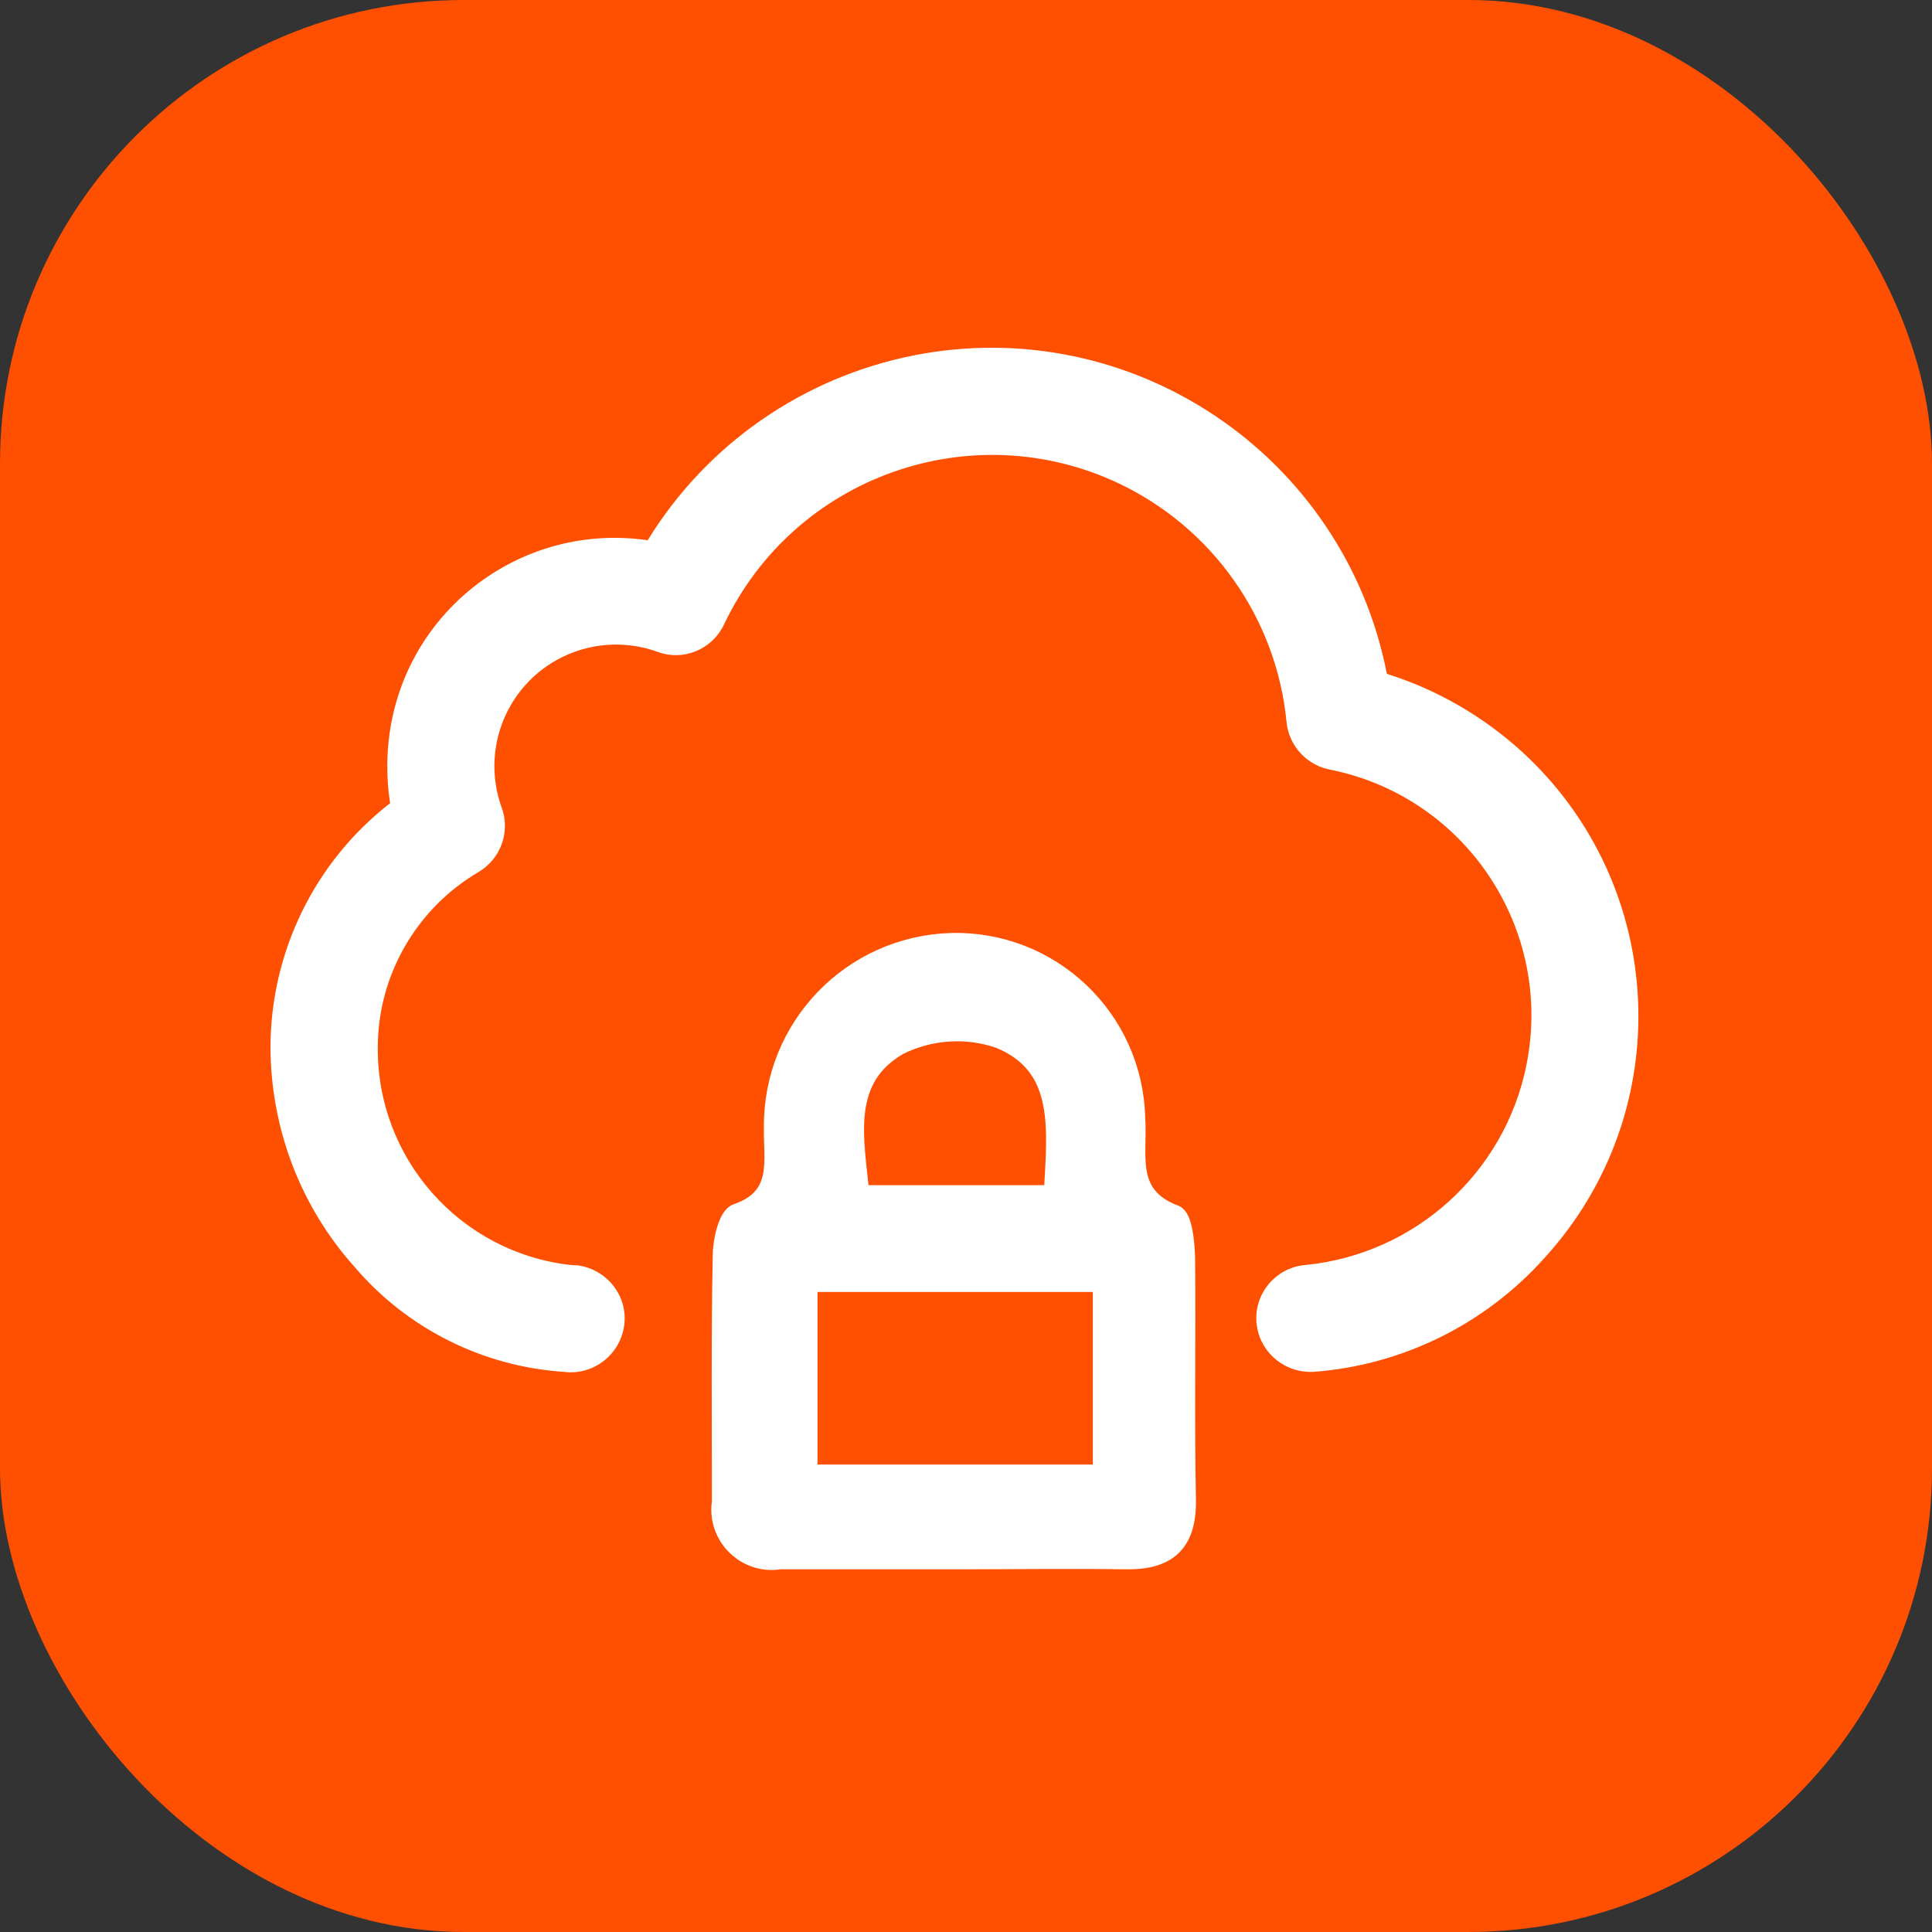 <?xml version="1.0" encoding="UTF-8"?> <svg xmlns="http://www.w3.org/2000/svg" width="50" height="50" viewBox="0 0 50 50" fill="none"><rect x="0" y="0" width="50" height="50" fill="#333333" stroke="none"/><rect width="50" height="50" rx="12" fill="#FE5000"></rect><path d="M35.891 17.432C34.781 11.782 29.301 8.086 23.651 9.197C20.789 9.763 18.29 11.493 16.762 13.982C13.547 13.512 10.557 15.734 10.087 18.949C10.044 19.237 10.023 19.536 10.023 19.825C10.023 20.145 10.044 20.465 10.097 20.786C8.143 22.302 7 24.642 7 27.119C7.011 29.213 7.78 31.232 9.179 32.791C10.546 34.393 12.501 35.365 14.594 35.504C15.352 35.6 16.047 35.066 16.153 34.307C16.26 33.549 15.716 32.855 14.957 32.748C14.893 32.748 14.818 32.737 14.754 32.737C11.902 32.406 9.756 29.982 9.777 27.109C9.777 25.24 10.781 23.509 12.383 22.569C12.96 22.228 13.216 21.523 12.981 20.893C12.394 19.258 13.238 17.453 14.882 16.866C15.566 16.62 16.324 16.62 17.008 16.866C17.681 17.122 18.428 16.812 18.738 16.161C20.554 12.337 25.125 10.703 28.949 12.508C31.384 13.662 33.04 16.012 33.296 18.692C33.36 19.312 33.83 19.814 34.439 19.921C37.953 20.636 40.217 24.065 39.501 27.579C38.935 30.356 36.628 32.449 33.798 32.737C33.04 32.791 32.463 33.453 32.516 34.211C32.57 34.938 33.168 35.493 33.894 35.504H33.99C36.286 35.333 38.433 34.276 39.971 32.556C43.432 28.764 43.165 22.901 39.373 19.44C38.369 18.532 37.194 17.849 35.902 17.443L35.891 17.432Z" fill="white"></path><path d="M24.666 40.364C23.171 40.364 21.675 40.364 20.18 40.364C19.465 40.481 18.792 39.99 18.674 39.274C18.653 39.135 18.653 39.007 18.674 38.868C18.674 36.743 18.653 34.607 18.696 32.481C18.696 32.108 18.845 31.477 19.069 31.403C20.276 30.986 19.999 30.025 20.02 29.17C19.999 26.596 22.028 24.482 24.602 24.396C27.176 24.321 29.323 26.351 29.387 28.925C29.462 29.854 29.088 30.943 30.402 31.435C30.605 31.509 30.669 32.161 30.679 32.545C30.701 34.628 30.658 36.711 30.701 38.804C30.722 39.915 30.231 40.374 29.163 40.364C27.667 40.342 26.172 40.364 24.677 40.364H24.666ZM20.907 33.186V38.153H28.532V33.186H20.907ZM27.262 30.922C27.347 29.245 27.582 27.59 25.873 26.885C25.019 26.586 24.068 26.65 23.256 27.055C21.75 27.921 22.113 29.48 22.252 30.922H27.262Z" fill="white" stroke="white" stroke-width="0.5"></path></svg> 
